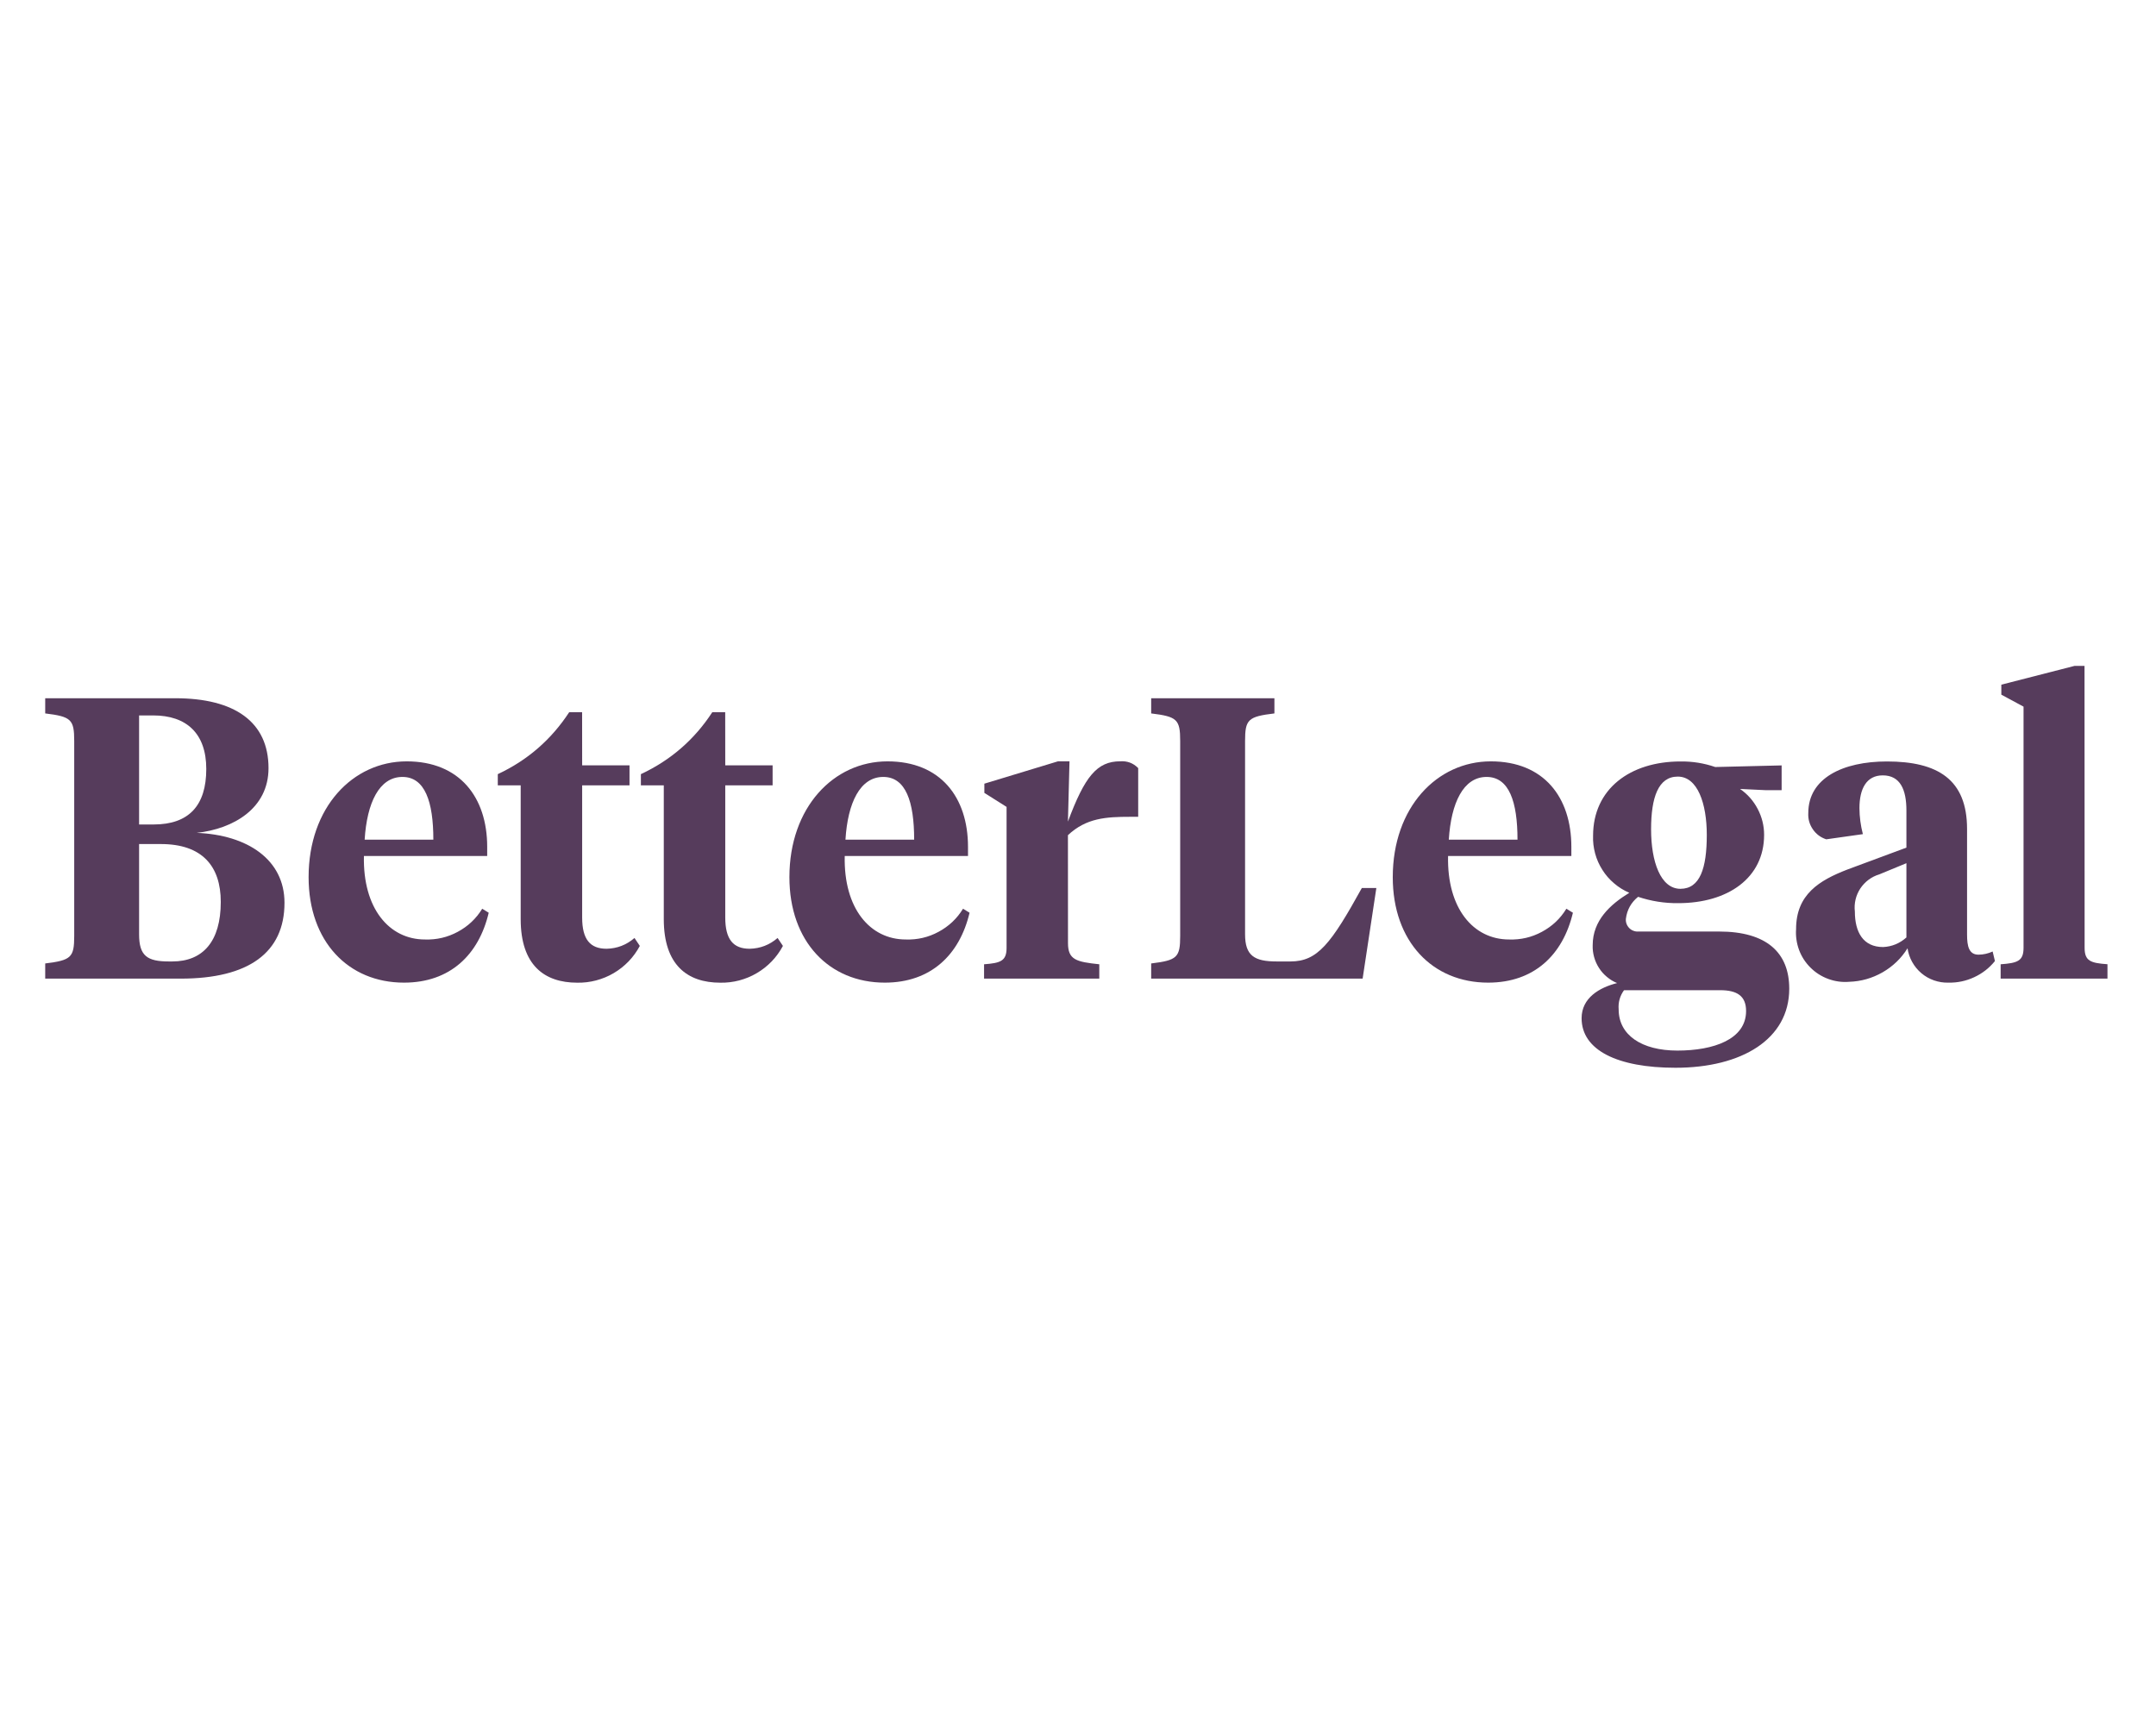 <svg xmlns="http://www.w3.org/2000/svg" width="172.5" viewBox="0 0 172.5 138.75" height="138.75" version="1.0"><defs><clipPath id="a"><path d="M 3.617 55 L 52 55 L 52 79 L 3.617 79 Z M 3.617 55"/></clipPath><clipPath id="b"><path d="M 126 60 L 160 60 L 160 85.488 L 126 85.488 Z M 126 60"/></clipPath><clipPath id="c"><path d="M 160 53.238 L 168.617 53.238 L 168.617 79 L 160 79 Z M 160 53.238"/></clipPath></defs><g clip-path="url(#a)"><path fill="#563C5C" d="M 3.617 78.312 L 3.617 77.098 C 5.695 76.844 5.938 76.617 5.938 74.895 L 5.938 59.297 C 5.938 57.57 5.695 57.344 3.617 57.09 L 3.617 55.875 L 14.031 55.875 C 18.766 55.875 21.484 57.762 21.484 61.469 C 21.484 64.695 18.672 66.328 15.738 66.648 C 19.801 66.809 22.762 68.789 22.762 72.242 C 22.762 76.234 19.891 78.312 14.457 78.312 Z M 11.129 57.25 L 11.129 65.977 L 12.289 65.977 C 15.102 65.977 16.504 64.473 16.504 61.535 C 16.504 58.688 14.918 57.25 12.258 57.25 Z M 11.129 67.543 L 11.129 74.766 C 11.129 76.492 11.773 76.938 13.512 76.938 L 13.789 76.938 C 16.23 76.938 17.664 75.34 17.664 72.176 C 17.664 69.301 16.168 67.543 12.871 67.543 Z M 38.98 67.766 L 38.98 68.5 L 29.117 68.5 C 29.023 72.688 31.133 75.18 34 75.18 C 34.93 75.211 35.805 75.008 36.625 74.566 C 37.445 74.125 38.098 73.512 38.582 72.719 L 39.102 73.039 C 38.309 76.395 36.02 78.633 32.324 78.633 C 27.867 78.633 24.691 75.34 24.691 70.195 C 24.691 64.602 28.23 60.926 32.539 60.926 C 36.777 60.926 38.98 63.801 38.98 67.766 Z M 29.176 67.191 L 34.672 67.191 C 34.672 64.152 34 62.172 32.199 62.172 C 30.336 62.172 29.359 64.25 29.176 67.184 Z M 46.578 61.246 L 50.367 61.246 L 50.367 62.844 L 46.578 62.844 L 46.578 73.422 C 46.578 75.18 47.223 75.922 48.535 75.922 C 49.383 75.902 50.125 75.613 50.766 75.059 L 51.191 75.695 C 50.949 76.148 50.652 76.559 50.297 76.93 C 49.941 77.297 49.543 77.613 49.102 77.871 C 48.66 78.133 48.188 78.324 47.691 78.457 C 47.195 78.586 46.691 78.648 46.18 78.637 C 43.551 78.637 41.66 77.23 41.66 73.555 L 41.66 62.844 L 39.828 62.844 L 39.828 61.949 C 42.203 60.84 44.105 59.188 45.539 56.996 L 46.574 56.996 Z M 46.578 61.246"/></g><path fill="#563C5C" d="M 58.027 61.246 L 61.816 61.246 L 61.816 62.844 L 58.027 62.844 L 58.027 73.422 C 58.027 75.18 58.672 75.922 59.984 75.922 C 60.832 75.902 61.574 75.613 62.215 75.059 L 62.641 75.695 C 62.398 76.148 62.102 76.559 61.746 76.93 C 61.391 77.297 60.992 77.613 60.551 77.871 C 60.109 78.133 59.641 78.324 59.145 78.457 C 58.645 78.586 58.141 78.648 57.629 78.637 C 55 78.637 53.109 77.23 53.109 73.555 L 53.109 62.844 L 51.277 62.844 L 51.277 61.949 C 53.652 60.84 55.559 59.188 56.988 56.996 L 58.023 56.996 Z M 58.027 61.246"/><path fill="#563C5C" d="M 77.449 67.766 L 77.449 68.5 L 67.586 68.5 C 67.492 72.688 69.602 75.18 72.473 75.18 C 73.402 75.211 74.277 75.008 75.094 74.566 C 75.914 74.125 76.566 73.512 77.051 72.719 L 77.574 73.039 C 76.781 76.395 74.488 78.633 70.793 78.633 C 66.336 78.633 63.16 75.34 63.16 70.195 C 63.16 64.602 66.703 60.926 71.008 60.926 C 75.25 60.926 77.449 63.801 77.449 67.766 Z M 67.645 67.191 L 73.141 67.191 C 73.141 64.152 72.473 62.172 70.668 62.172 C 68.809 62.172 67.828 64.25 67.645 67.184 Z M 67.645 67.191"/><path fill="#563C5C" d="M 85.449 75.469 C 85.449 76.812 86.121 76.969 87.953 77.164 L 87.953 78.312 L 78.734 78.312 L 78.734 77.164 C 80.047 77.066 80.535 76.906 80.535 75.852 L 80.535 64.57 L 78.758 63.449 L 78.758 62.711 L 84.652 60.922 L 85.57 60.922 L 85.445 65.746 C 86.789 62.137 87.766 60.922 89.629 60.922 C 90.191 60.883 90.668 61.062 91.066 61.465 L 91.066 65.363 L 90.422 65.363 C 88.5 65.363 86.91 65.457 85.445 66.832 Z M 99.617 74.766 C 99.617 76.492 100.379 76.938 102.148 76.938 L 103.25 76.938 C 105.418 76.938 106.488 75.531 108.961 71.059 L 110.121 71.059 L 109.023 78.312 L 92.105 78.312 L 92.105 77.098 C 94.18 76.844 94.426 76.621 94.426 74.895 L 94.426 59.297 C 94.426 57.57 94.18 57.344 92.105 57.09 L 92.105 55.875 L 101.965 55.875 L 101.965 57.09 C 99.859 57.344 99.617 57.57 99.617 59.297 Z M 99.617 74.766"/><path fill="#563C5C" d="M 125.723 67.766 L 125.723 68.5 L 115.859 68.5 C 115.766 72.688 117.875 75.18 120.742 75.18 C 121.676 75.211 122.547 75.008 123.367 74.566 C 124.188 74.125 124.84 73.512 125.324 72.719 L 125.848 73.039 C 125.051 76.395 122.762 78.633 119.066 78.633 C 114.609 78.633 111.434 75.34 111.434 70.195 C 111.434 64.602 114.977 60.926 119.281 60.926 C 123.523 60.926 125.723 63.801 125.723 67.766 Z M 115.918 67.191 L 121.414 67.191 C 121.414 64.152 120.742 62.172 118.941 62.172 C 117.082 62.172 116.102 64.25 115.918 67.184 Z M 115.918 67.191"/><g clip-path="url(#b)"><path fill="#563C5C" d="M 131.062 71.766 C 130.504 72.219 130.176 72.805 130.086 73.523 C 130.074 73.66 130.09 73.793 130.137 73.922 C 130.184 74.051 130.258 74.168 130.355 74.266 C 130.449 74.363 130.562 74.438 130.691 74.484 C 130.824 74.535 130.957 74.555 131.094 74.543 L 137.539 74.543 C 141.355 74.543 143.156 76.238 143.156 79.117 C 143.156 83.172 139.34 85.445 134.055 85.445 C 129.414 85.445 126.543 84.039 126.543 81.48 C 126.543 79.848 127.98 79.02 129.383 78.668 C 129.086 78.547 128.812 78.379 128.566 78.172 C 128.316 77.965 128.105 77.727 127.934 77.457 C 127.758 77.184 127.629 76.895 127.543 76.582 C 127.457 76.273 127.418 75.957 127.43 75.633 C 127.43 73.656 128.836 72.375 130.359 71.445 C 129.918 71.254 129.512 71.004 129.145 70.688 C 128.773 70.375 128.461 70.016 128.203 69.605 C 127.945 69.199 127.75 68.762 127.625 68.297 C 127.5 67.832 127.441 67.359 127.461 66.875 C 127.461 63.137 130.422 60.934 134.457 60.934 C 135.41 60.922 136.336 61.07 137.234 61.379 L 142.547 61.25 L 142.547 63.23 L 141.234 63.23 L 139.219 63.133 C 139.824 63.551 140.293 64.086 140.633 64.734 C 140.973 65.387 141.145 66.074 141.145 66.809 C 141.145 70.262 138.242 72.273 134.273 72.273 C 133.176 72.285 132.105 72.113 131.062 71.766 Z M 129.934 79.242 C 129.605 79.703 129.461 80.215 129.508 80.777 C 129.508 82.824 131.34 84.07 134.207 84.07 C 137.105 84.07 139.703 83.172 139.703 80.906 C 139.703 79.691 138.973 79.238 137.625 79.238 Z M 136.559 66.809 C 136.559 64.312 135.828 62.145 134.238 62.145 C 132.68 62.145 132.102 63.809 132.102 66.363 C 132.102 68.953 132.863 71.125 134.453 71.125 C 136.012 71.121 136.559 69.492 136.559 66.805 Z M 157.383 74.797 C 157.383 75.723 157.535 76.395 158.301 76.395 C 158.695 76.391 159.074 76.305 159.43 76.141 L 159.613 76.906 C 159.16 77.465 158.605 77.898 157.953 78.199 C 157.297 78.504 156.609 78.648 155.891 78.633 C 155.496 78.645 155.113 78.582 154.738 78.453 C 154.367 78.324 154.031 78.133 153.73 77.879 C 153.43 77.625 153.184 77.324 152.992 76.98 C 152.801 76.637 152.676 76.273 152.621 75.883 C 152.117 76.691 151.449 77.332 150.621 77.809 C 149.793 78.281 148.902 78.535 147.949 78.566 C 147.664 78.59 147.383 78.582 147.102 78.543 C 146.816 78.504 146.543 78.434 146.277 78.336 C 146.008 78.238 145.758 78.113 145.516 77.961 C 145.277 77.809 145.055 77.629 144.855 77.43 C 144.652 77.23 144.477 77.012 144.32 76.773 C 144.168 76.535 144.039 76.281 143.941 76.016 C 143.844 75.75 143.773 75.477 143.734 75.195 C 143.691 74.914 143.684 74.633 143.703 74.348 C 143.703 71.57 145.566 70.449 147.797 69.586 L 152.531 67.828 L 152.531 64.855 C 152.531 63.191 152.039 62.047 150.637 62.047 C 149.324 62.047 148.773 63.133 148.773 64.668 C 148.777 65.375 148.871 66.066 149.047 66.75 L 146.117 67.164 C 145.664 67.016 145.305 66.746 145.039 66.355 C 144.773 65.961 144.652 65.531 144.68 65.055 C 144.68 62.277 147.43 60.934 150.973 60.934 C 155.031 60.934 157.383 62.371 157.383 66.336 Z M 152.531 75.02 L 152.531 69.074 L 150.363 69.969 C 150.051 70.062 149.762 70.207 149.5 70.402 C 149.242 70.598 149.02 70.832 148.84 71.102 C 148.664 71.375 148.535 71.668 148.461 71.984 C 148.387 72.301 148.367 72.621 148.406 72.941 C 148.406 74.605 149.078 75.785 150.668 75.785 C 151.379 75.75 151.996 75.492 152.527 75.02 Z M 152.531 75.02"/></g><g clip-path="url(#c)"><path fill="#563C5C" d="M 166.789 75.852 C 166.789 76.906 167.277 77.066 168.617 77.16 L 168.617 78.309 L 160.07 78.309 L 160.07 77.164 C 161.414 77.066 161.902 76.906 161.902 75.852 L 161.902 56.547 L 160.125 55.59 L 160.125 54.789 L 165.988 53.285 L 166.781 53.285 Z M 166.789 75.852"/></g></svg>